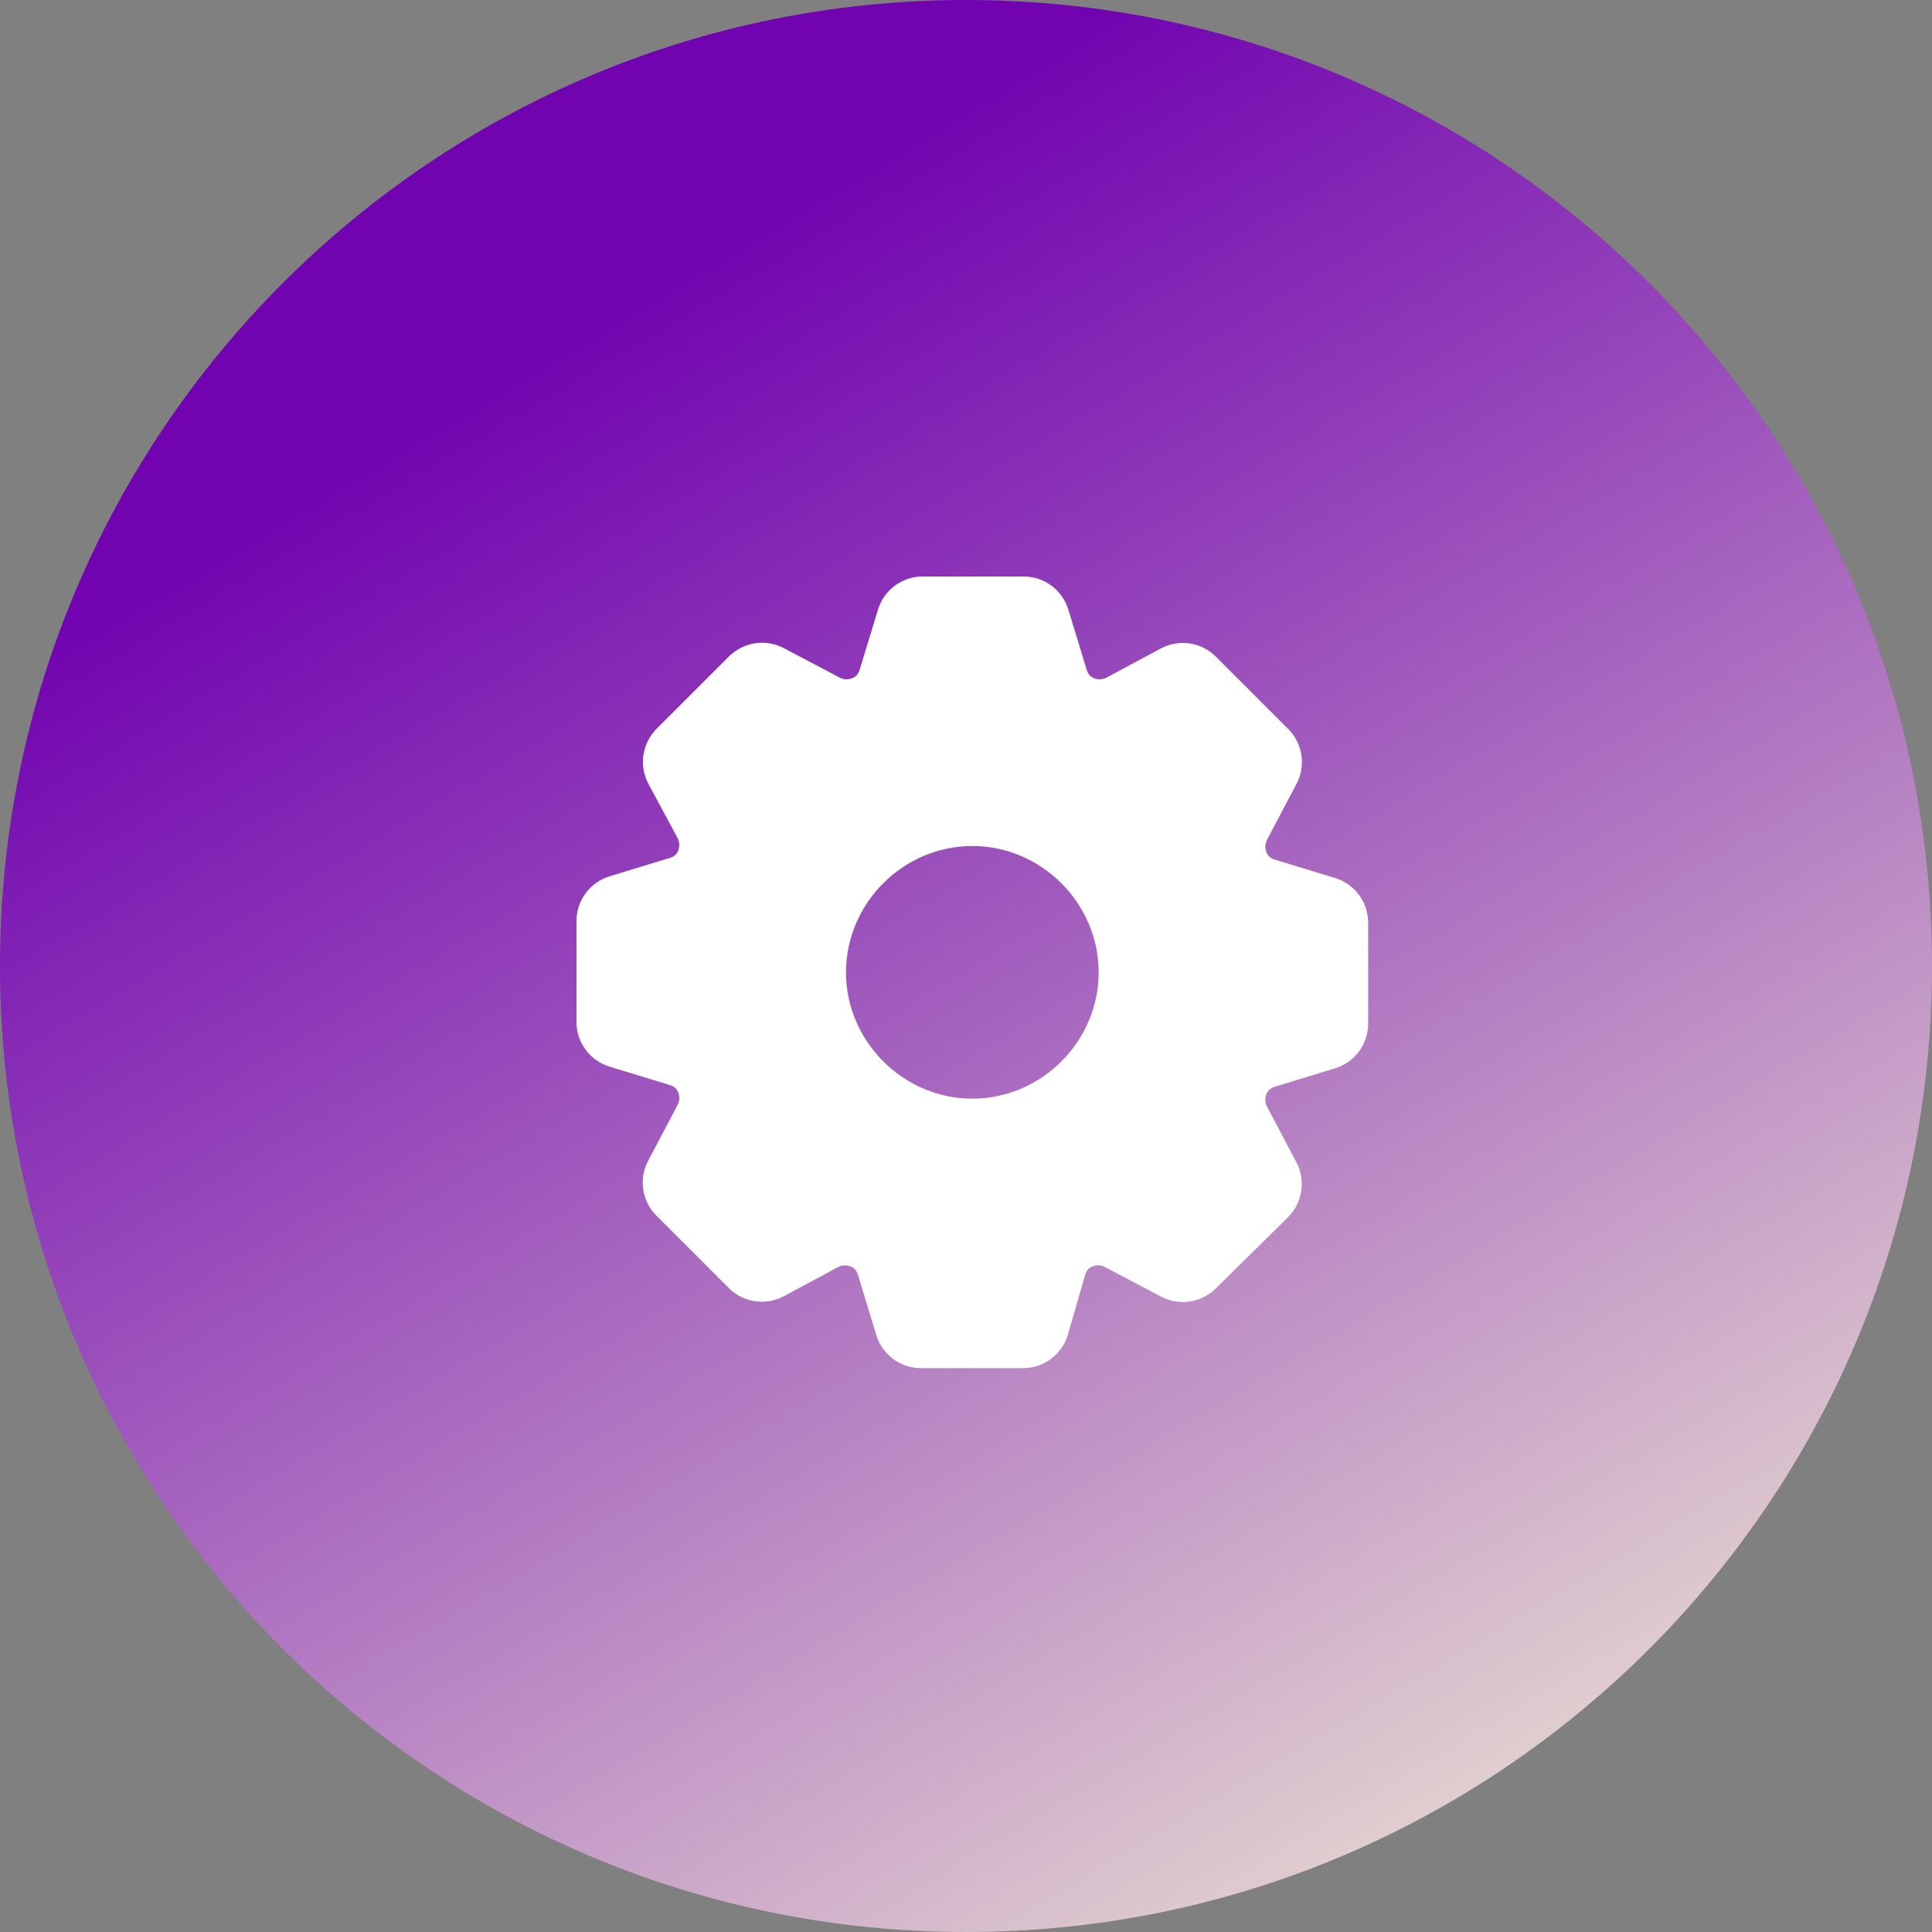 <?xml version="1.0" encoding="UTF-8"?> <svg xmlns="http://www.w3.org/2000/svg" width="124" height="124" viewBox="0 0 124 124" fill="none"><rect x="0" y="0" width="124" height="124" fill="#808080" stroke="none"/><g clip-path="url(#clip0_1097_211)"><path d="M62 124C96.242 124 124 96.242 124 62C124 27.758 96.242 0 62 0C27.758 0 0 27.758 0 62C0 96.242 27.758 124 62 124Z" fill="url(#paint0_linear_1097_211)"></path><path d="M84.109 67.4C85.35 67.001 86.191 65.847 86.191 64.544V60.403C86.191 59.087 85.334 57.925 84.077 57.536L81.338 56.69C80.656 56.479 80.13 55.911 79.841 55.258V55.258C79.565 54.634 79.569 53.94 79.889 53.337L81.262 50.742C81.878 49.578 81.663 48.149 80.732 47.217L77.811 44.297C76.88 43.365 75.45 43.15 74.286 43.767L71.956 45C71.205 45.398 70.275 45.302 69.498 44.959V44.959C68.896 44.693 68.457 44.205 68.262 43.577L67.384 40.736C66.996 39.479 65.834 38.622 64.518 38.622H60.294C58.979 38.622 57.817 39.479 57.428 40.736L56.555 43.56C56.358 44.199 55.852 44.731 55.231 44.978V44.978C54.546 45.251 53.803 45.228 53.152 44.883L50.634 43.55C49.47 42.934 48.041 43.149 47.109 44.08L44.189 47.001C43.257 47.932 43.042 49.362 43.658 50.526L44.938 52.942C45.313 53.651 45.284 54.513 44.975 55.254V55.254C44.711 55.889 44.189 56.361 43.533 56.564L40.736 57.428C39.479 57.817 38.622 58.979 38.622 60.294V64.518C38.622 65.834 39.479 66.996 40.736 67.384L43.56 68.257C44.199 68.455 44.731 68.96 44.979 69.582V69.582C45.251 70.266 45.228 71.009 44.883 71.66L43.55 74.178C42.934 75.342 43.149 76.772 44.08 77.703L47.001 80.624C47.932 81.555 49.362 81.77 50.526 81.154L53.088 79.797C53.712 79.467 54.467 79.474 55.117 79.748V79.748C55.758 80.019 56.261 80.528 56.474 81.19L57.413 84.109C57.811 85.349 58.965 86.191 60.269 86.191H64.518C65.834 86.191 66.996 85.334 67.384 84.077L68.231 81.338C68.442 80.656 69.009 80.13 69.662 79.841V79.841C70.286 79.565 70.981 79.569 71.584 79.889L74.178 81.262C75.342 81.878 76.772 81.663 77.703 80.732L80.624 77.811C81.555 76.88 81.77 75.45 81.154 74.286L79.797 71.724C79.468 71.101 79.474 70.345 79.748 69.696V69.696C80.019 69.055 80.528 68.551 81.19 68.338L84.109 67.4ZM62.406 72.136C57.001 72.136 52.676 67.812 52.676 62.406C52.676 57.001 57.001 52.676 62.406 52.676C67.812 52.676 72.136 57.001 72.136 62.406C72.136 67.812 67.812 72.136 62.406 72.136Z" fill="white"></path><path d="M68.545 85.643C68.175 86.928 66.999 87.812 65.662 87.812H59.114C57.794 87.812 56.63 86.95 56.244 85.688L55.055 81.791C54.986 81.563 54.827 81.376 54.606 81.287V81.287C54.344 81.182 54.042 81.189 53.793 81.323L50.316 83.19C49.15 83.816 47.711 83.604 46.775 82.668L42.132 78.025C41.202 77.095 40.986 75.668 41.599 74.504L43.494 70.911C43.625 70.662 43.631 70.361 43.526 70.1V70.1C43.437 69.878 43.249 69.718 43.02 69.648L39.125 68.46C37.862 68.075 37 66.91 37 65.591V59.114C37 57.794 37.862 56.63 39.125 56.244L43.022 55.055C43.25 54.986 43.437 54.827 43.526 54.606V54.606C43.631 54.344 43.623 54.042 43.49 53.793L41.623 50.316C40.996 49.15 41.208 47.711 42.144 46.775L46.788 42.132C47.718 41.202 49.145 40.986 50.308 41.599L53.901 43.494C54.15 43.625 54.451 43.631 54.712 43.526V43.526C54.935 43.437 55.094 43.249 55.164 43.02L56.352 39.125C56.738 37.862 57.902 37 59.222 37H65.699C67.018 37 68.183 37.862 68.568 39.125L69.757 43.022C69.827 43.25 69.985 43.437 70.206 43.526V43.526C70.469 43.631 70.771 43.623 71.02 43.49L74.497 41.623C75.663 40.996 77.101 41.208 78.037 42.144L82.681 46.788C83.611 47.718 83.827 49.145 83.213 50.308L81.319 53.901C81.188 54.15 81.181 54.451 81.286 54.712V54.712C81.375 54.935 81.564 55.094 81.793 55.164L85.688 56.352C86.95 56.738 87.812 57.902 87.812 59.222V65.699C87.812 67.018 86.95 68.183 85.688 68.568L81.793 69.757C81.564 69.826 81.375 69.986 81.286 70.208V70.208C81.181 70.469 81.188 70.77 81.319 71.019L83.206 74.598C83.823 75.768 83.6 77.204 82.658 78.133L78.024 82.703C77.093 83.621 75.675 83.831 74.519 83.221L70.908 81.317C70.661 81.187 70.363 81.181 70.104 81.284V81.284C69.88 81.374 69.72 81.566 69.653 81.798L68.545 85.643ZM58.635 82.421C59.012 83.695 60.182 84.569 61.511 84.569H63.218C64.535 84.569 65.698 83.71 66.085 82.451L66.932 79.7C67.076 79.23 67.448 78.866 67.92 78.731V78.731C68.569 78.515 69.217 78.299 69.866 77.974V77.974C70.345 77.769 70.891 77.79 71.353 78.03L73.861 79.337C75.022 79.941 76.442 79.723 77.368 78.797L78.633 77.531C79.534 76.631 79.768 75.26 79.217 74.112L77.898 71.365C77.672 70.893 77.66 70.347 77.866 69.866V69.866C78.191 69.217 78.407 68.569 78.623 67.92V67.92C78.758 67.448 79.122 67.076 79.591 66.932L82.343 66.085C83.602 65.698 84.461 64.535 84.461 63.218V61.487C84.461 60.17 83.602 59.007 82.343 58.619L79.591 57.773C79.122 57.628 78.758 57.257 78.623 56.784V56.784C78.416 56.164 78.11 55.543 77.895 54.922C77.875 54.867 77.853 54.812 77.827 54.759V54.759C77.648 54.401 77.651 53.98 77.836 53.625L79.228 50.952C79.833 49.79 79.615 48.371 78.689 47.445L77.436 46.192C76.529 45.285 75.147 45.055 73.995 45.619L71.274 46.952C70.864 47.153 70.383 47.151 69.974 46.946V46.946C69.325 46.622 68.677 46.406 68.028 46.19V46.19C67.556 46.055 67.184 45.69 67.04 45.221L66.193 42.469C65.806 41.21 64.643 40.352 63.326 40.352H61.595C60.278 40.352 59.115 41.21 58.727 42.469L57.881 45.221C57.736 45.69 57.365 46.055 56.893 46.19V46.19C56.244 46.406 55.595 46.622 54.947 46.946V46.946C54.468 47.152 53.922 47.131 53.459 46.89L50.952 45.584C49.79 44.979 48.371 45.198 47.445 46.124L46.232 47.337C45.306 48.263 45.087 49.682 45.692 50.844L46.976 53.309C47.227 53.79 47.216 54.367 46.946 54.838V54.838C46.622 55.487 46.406 56.136 46.19 56.784V56.784C46.055 57.257 45.69 57.628 45.221 57.773L42.469 58.619C41.21 59.007 40.352 60.17 40.352 61.487V63.218C40.352 64.535 41.21 65.698 42.469 66.085L45.221 66.932C45.69 67.076 46.055 67.448 46.19 67.92V67.92C46.406 68.569 46.73 69.217 46.946 69.866V69.866C47.152 70.345 47.131 70.891 46.89 71.353L45.584 73.861C44.979 75.022 45.198 76.442 46.124 77.368L47.337 78.581C48.263 79.507 49.682 79.725 50.844 79.12L53.351 77.814C53.814 77.573 54.359 77.553 54.838 77.758V77.758C55.487 78.082 56.136 78.299 56.784 78.515V78.515C57.256 78.65 57.626 79.016 57.765 79.486L58.635 82.421ZM62.406 73.758C56.136 73.758 51.054 68.677 51.054 62.406C51.054 56.136 56.136 51.054 62.406 51.054C68.677 51.054 73.758 56.136 73.758 62.406C73.758 68.677 68.677 73.758 62.406 73.758ZM62.406 54.298C57.974 54.298 54.298 57.974 54.298 62.406C54.298 66.839 57.974 70.515 62.406 70.515C66.839 70.515 70.515 66.839 70.515 62.406C70.515 57.974 66.839 54.298 62.406 54.298Z" fill="white"></path></g><defs><linearGradient id="paint0_linear_1097_211" x1="-7.5" y1="-60" x2="124" y2="159.5" gradientUnits="userSpaceOnUse"><stop offset="0.361" stop-color="#7104B0"></stop><stop offset="0.894" stop-color="#FBFED6"></stop></linearGradient><clipPath id="clip0_1097_211"><rect width="124" height="124" fill="white"></rect></clipPath></defs></svg> 
